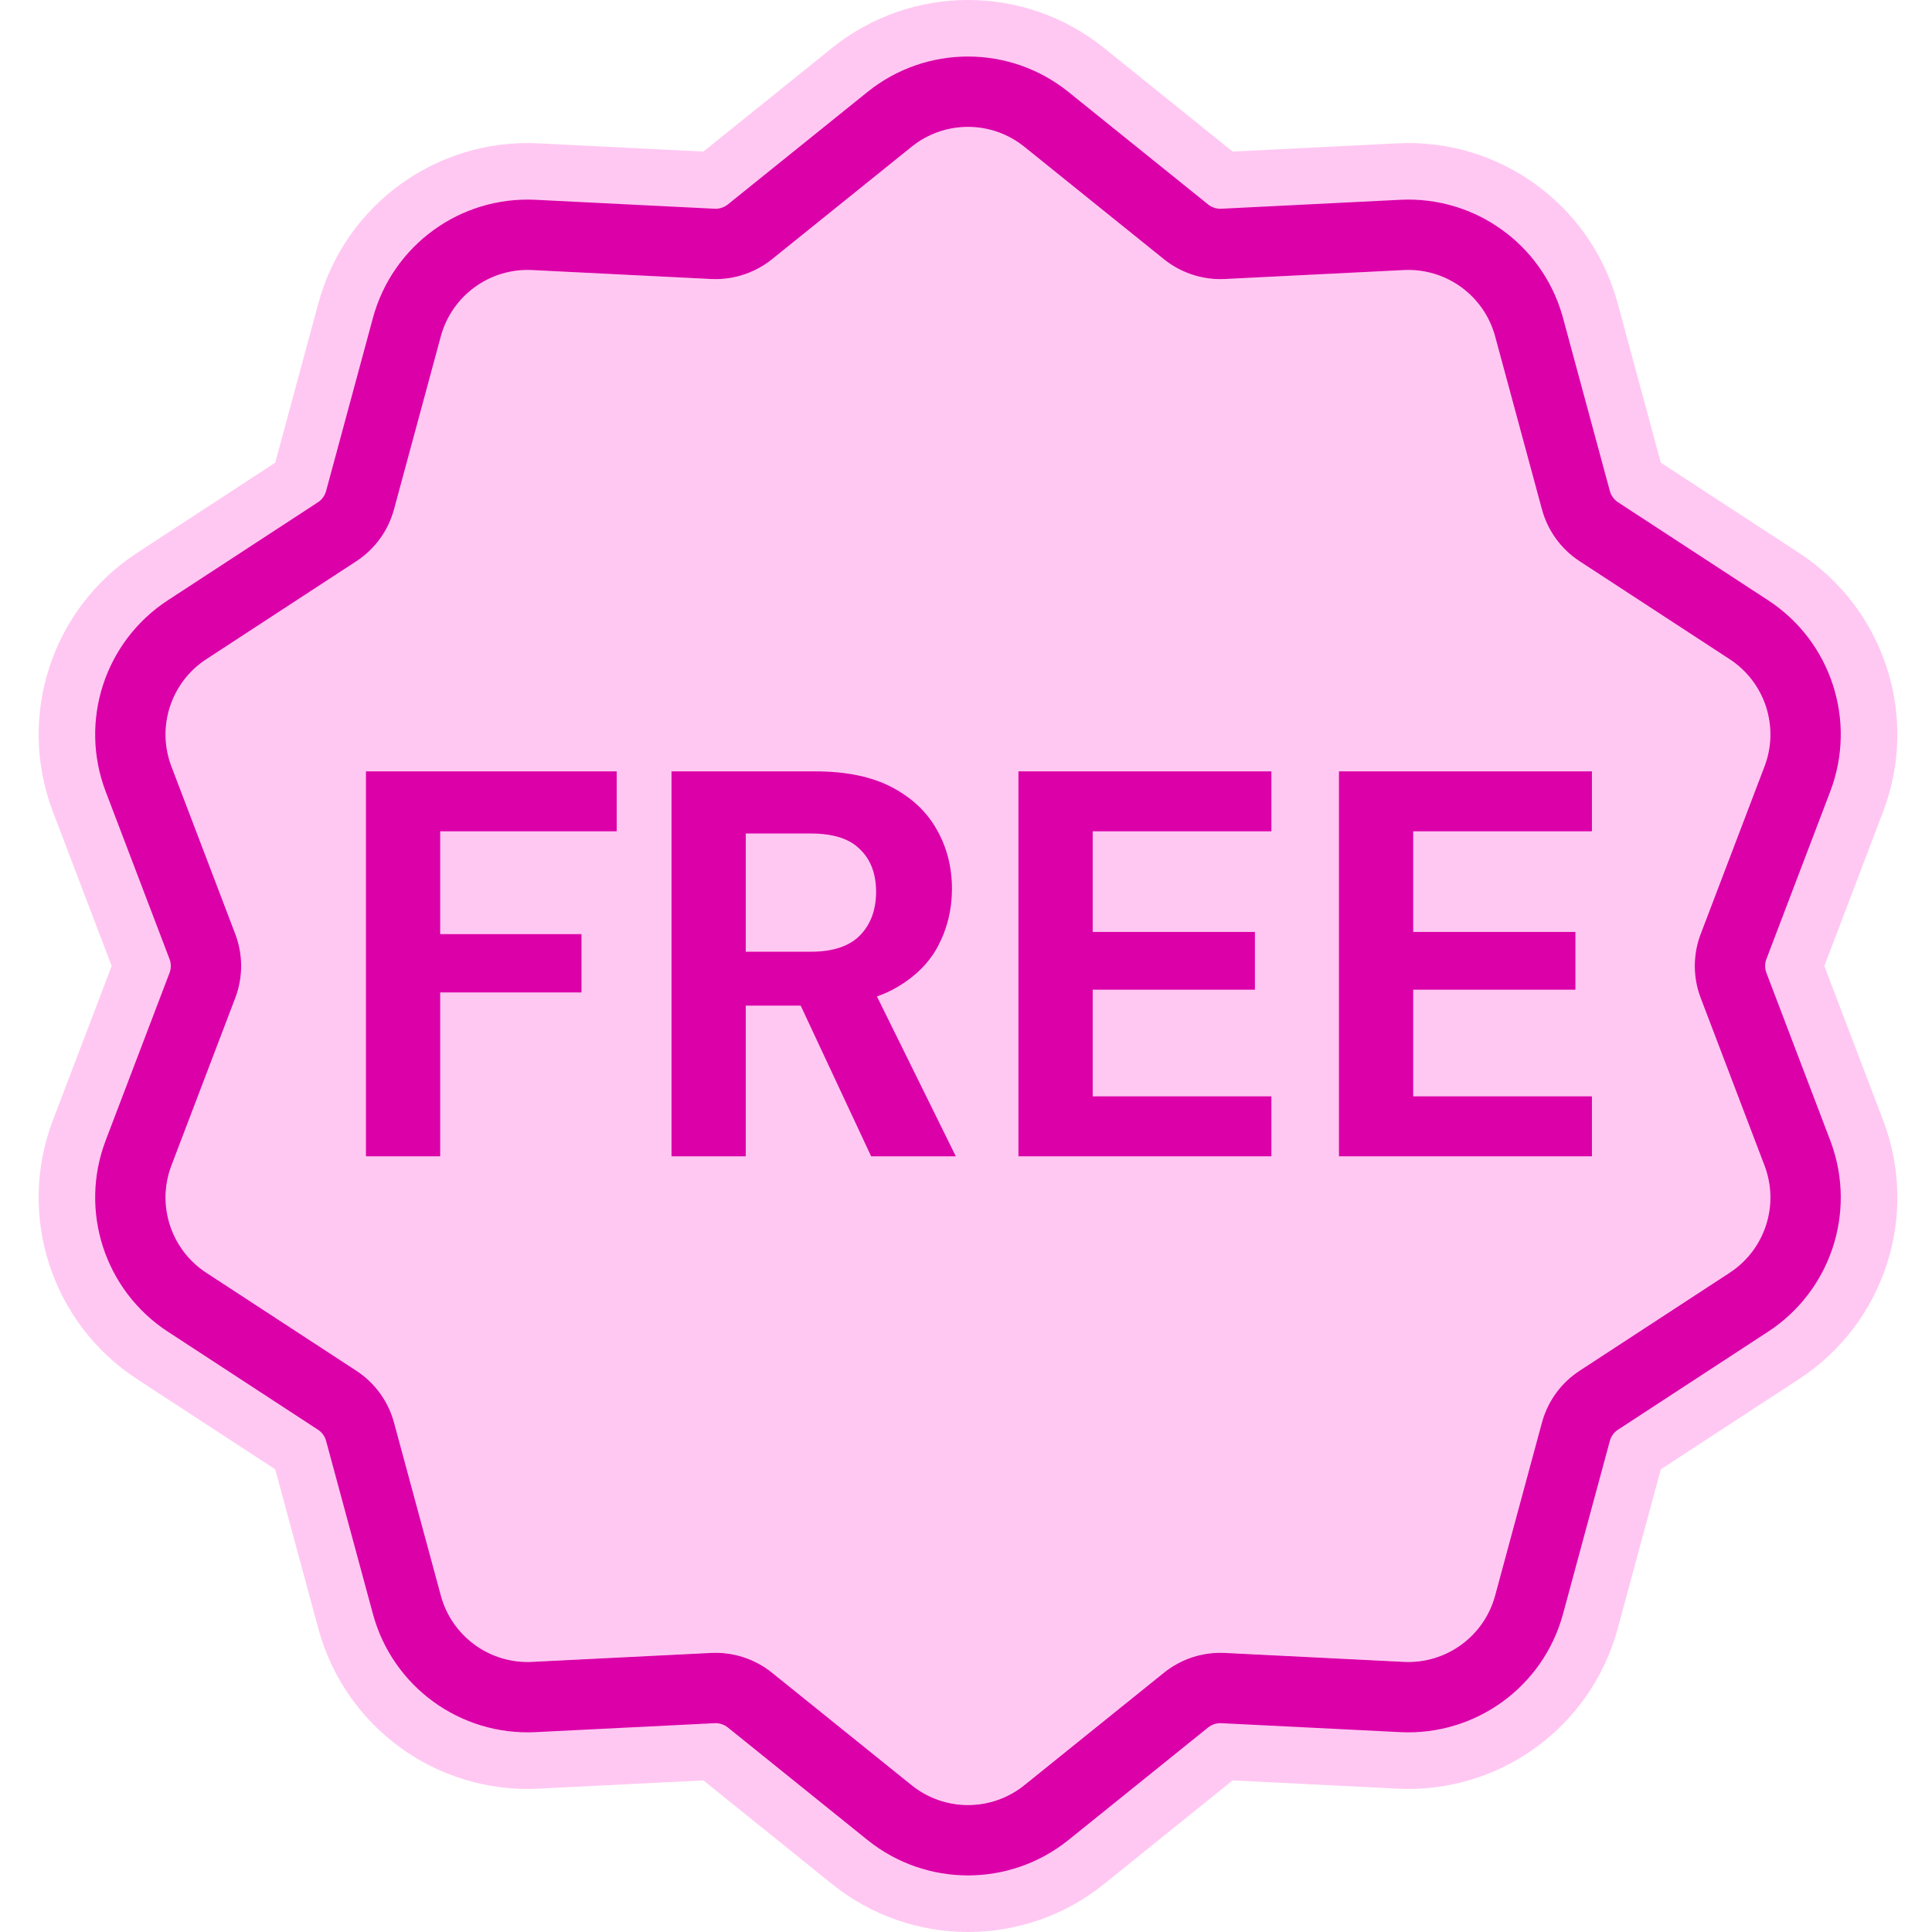 <svg width="200" height="200" viewBox="0 0 200 200" fill="none" xmlns="http://www.w3.org/2000/svg">
<path d="M176.054 103.301C175.241 101.169 175.241 98.81 176.054 96.676L182.66 79.334C184.221 75.243 182.716 70.624 179.055 68.233L163.516 58.086C161.604 56.837 160.22 54.928 159.621 52.726L154.773 34.808C153.628 30.587 149.696 27.73 145.33 27.948L126.793 28.873C124.512 28.985 122.272 28.258 120.491 26.825L106.04 15.185C102.632 12.438 97.775 12.438 94.366 15.185L79.915 26.826C78.134 28.259 75.895 28.986 73.614 28.873L55.077 27.948C50.71 27.731 46.778 30.587 45.633 34.809L40.785 52.726C40.187 54.928 38.803 56.837 36.891 58.086L21.352 68.233C17.691 70.624 16.186 75.243 17.742 79.334L24.353 96.676C25.166 98.81 25.166 101.168 24.353 103.301L17.742 120.645C16.186 124.731 17.691 129.355 21.352 131.746L36.891 141.893C38.803 143.139 40.187 145.047 40.785 147.251L45.634 165.166C46.779 169.392 50.711 172.246 55.077 172.029L73.614 171.103C75.896 170.989 78.135 171.718 79.916 173.151L94.367 184.794C97.775 187.538 102.632 187.538 106.04 184.794L120.491 173.151C122.272 171.718 124.512 170.989 126.793 171.103L145.33 172.029C149.696 172.246 153.628 169.392 154.773 165.166L159.621 147.251C160.22 145.047 161.604 143.139 163.516 141.893L179.055 131.746C182.716 129.355 184.221 124.731 182.66 120.645L176.054 103.301Z" fill="#FFC8F2"></path>
<path d="M86.129 4.967C94.347 -1.655 106.065 -1.656 114.285 4.966L114.286 4.965L127.601 15.69L144.68 14.838H144.682C155.055 14.322 164.4 20.991 167.323 30.905L167.456 31.38L167.46 31.388L171.926 47.895L186.243 57.244L186.245 57.245C195.067 63.008 198.704 74.146 194.94 84.02L194.941 84.021L188.854 99.999L194.941 115.98C198.707 125.851 195.065 136.994 186.246 142.755L186.243 142.756L171.924 152.105L167.46 168.608L167.458 168.614C164.697 178.798 155.218 185.684 144.682 185.161H144.679L127.602 184.306L114.288 195.034L114.285 195.038C106.067 201.654 94.351 201.654 86.133 195.038L86.13 195.034L72.815 184.306L55.738 185.161H55.737C45.199 185.685 35.721 178.797 32.96 168.614L32.958 168.608L28.492 152.105L14.175 142.756L14.173 142.755C5.348 136.991 1.713 125.846 5.472 115.98L5.473 115.977L11.562 99.999L5.473 84.024L5.471 84.017C1.715 74.148 5.348 63.01 14.173 57.245L14.175 57.244L28.491 47.895L32.957 31.389L32.96 31.38C35.721 21.204 45.197 14.315 55.734 14.839H55.738L72.815 15.69L86.129 4.968V4.967ZM106.045 15.196C102.637 12.449 97.78 12.449 94.371 15.196L79.921 26.837L79.582 27.097C77.86 28.357 75.758 28.99 73.619 28.884L55.082 27.959C50.716 27.741 46.784 30.598 45.638 34.82L40.791 52.737C40.193 54.939 38.809 56.848 36.897 58.096L21.357 68.244C17.696 70.635 16.191 75.254 17.748 79.345L24.358 96.687C25.171 98.822 25.171 101.18 24.358 103.312L17.748 120.657C16.191 124.742 17.696 129.365 21.357 131.757L36.897 141.904C38.809 143.15 40.193 145.058 40.791 147.262L45.639 165.177C46.749 169.271 50.473 172.078 54.675 172.052L55.082 172.04L73.62 171.114C75.901 171 78.141 171.729 79.922 173.161L94.372 184.806C97.674 187.464 102.336 187.547 105.723 185.055L106.045 184.806L120.496 173.161C122.277 171.729 124.517 171 126.798 171.114L145.336 172.04C149.702 172.257 153.633 169.403 154.779 165.177L159.627 147.262C160.188 145.196 161.439 143.39 163.168 142.146L163.521 141.904L179.061 131.757C182.721 129.365 184.226 124.742 182.665 120.657L176.059 103.312C175.246 101.18 175.246 98.822 176.059 96.687L182.665 79.345C184.226 75.254 182.721 70.635 179.061 68.244L163.521 58.096C161.609 56.848 160.225 54.939 159.627 52.737L154.779 34.82C153.633 30.598 149.702 27.742 145.336 27.959L126.798 28.884L126.371 28.895C124.239 28.902 122.166 28.18 120.496 26.836L106.045 15.196ZM188.335 101.363V101.366C188.337 101.36 188.338 101.355 188.339 101.35L188.335 101.363Z" fill="#FFC8F2"></path>
<path d="M89.799 9.523C95.874 4.628 104.534 4.628 110.609 9.523L125.056 21.16L125.208 21.271C125.57 21.512 125.998 21.629 126.436 21.608L144.968 20.682H144.969C152.635 20.301 159.542 25.23 161.703 32.559L161.802 32.91L161.803 32.915L166.649 50.824L166.707 51.004C166.86 51.415 167.139 51.762 167.498 51.997H167.499L183.038 62.144H183.039C189.56 66.404 192.248 74.637 189.465 81.933L189.466 81.934L182.86 99.277V99.278C182.705 99.684 182.686 100.127 182.801 100.538L182.859 100.713L182.86 100.717L189.463 118.053L189.59 118.397C192.166 125.605 189.46 133.656 183.04 137.85L183.038 137.851L167.499 147.999L167.492 148.002C167.086 148.267 166.783 148.679 166.65 149.168L166.649 149.166L161.803 167.077L161.802 167.079C159.762 174.608 152.755 179.698 144.969 179.31H144.968L126.431 178.384H126.43C125.939 178.359 125.452 178.515 125.056 178.833L110.61 190.473L110.608 190.474C104.534 195.365 95.876 195.365 89.801 190.474L89.799 190.473L75.353 178.833L75.201 178.721C74.836 178.479 74.409 178.362 73.98 178.384H73.979L55.442 179.31H55.441C47.654 179.698 40.647 174.607 38.606 167.079V167.077L33.757 149.161V149.16C33.623 148.675 33.322 148.266 32.917 148.002L32.911 147.999L17.372 137.851L17.37 137.85C10.847 133.589 8.162 125.351 10.939 118.061L17.549 100.715L17.55 100.714C17.704 100.312 17.724 99.869 17.607 99.453L17.549 99.278L10.939 81.936L10.938 81.932C8.162 74.639 10.848 66.406 17.371 62.144H17.372L32.911 51.997H32.912C33.319 51.73 33.623 51.318 33.757 50.832L38.605 32.915L38.606 32.91C40.647 25.388 47.653 20.296 55.44 20.683H55.441L73.978 21.609C74.476 21.632 74.962 21.474 75.352 21.16L89.799 9.523ZM106.041 15.194C102.633 12.447 97.775 12.447 94.367 15.194L79.917 26.834C78.247 28.177 76.174 28.9 74.042 28.893L73.615 28.882L55.078 27.956C50.712 27.739 46.78 30.595 45.634 34.817L40.786 52.734C40.188 54.936 38.804 56.846 36.892 58.094L21.353 68.241C17.693 70.632 16.187 75.251 17.744 79.342L24.354 96.684C25.167 98.818 25.167 101.177 24.354 103.309L17.744 120.653C16.187 124.739 17.692 129.362 21.353 131.754L36.892 141.902C38.804 143.148 40.188 145.055 40.786 147.26L45.635 165.174C46.745 169.268 50.469 172.075 54.671 172.049L55.079 172.037L73.615 171.111C75.897 170.997 78.136 171.726 79.918 173.159L94.368 184.802C97.776 187.546 102.634 187.546 106.042 184.802L120.492 173.159C122.273 171.726 124.513 170.997 126.794 171.111L145.331 172.037C149.697 172.255 153.629 169.4 154.774 165.174L159.622 147.26C160.183 145.193 161.435 143.387 163.165 142.143L163.517 141.902L179.056 131.754C182.717 129.362 184.222 124.739 182.661 120.653L176.056 103.309C175.293 101.31 175.245 99.113 175.912 97.087L176.056 96.684L182.661 79.342C184.222 75.251 182.717 70.632 179.056 68.241L163.517 58.094C161.605 56.846 160.221 54.936 159.622 52.734L154.774 34.817C153.629 30.595 149.697 27.739 145.331 27.956L126.794 28.882L126.367 28.893C124.234 28.9 122.162 28.177 120.492 26.834L106.041 15.194Z" fill="#DB00A8"></path>
<path d="M138.609 119.699V79.852H164.795V86.056H146.294V96.474H163.087V102.451H146.294V113.494H164.795V119.699H138.609Z" fill="#DB00A8"></path>
<path d="M105.43 119.699V79.852H131.615V86.056H113.115V96.474H129.908V102.451H113.115V113.494H131.615V119.699H105.43Z" fill="#DB00A8"></path>
<path d="M69.516 119.699V79.852H84.373C87.599 79.852 90.255 80.402 92.343 81.502C94.43 82.603 95.986 84.083 97.01 85.943C98.035 87.764 98.547 89.794 98.547 92.034C98.547 94.159 98.054 96.151 97.067 98.011C96.081 99.832 94.525 101.312 92.4 102.451C90.312 103.551 87.618 104.102 84.316 104.102H77.201V119.699H69.516ZM90.18 119.699L81.982 102.166H90.293L98.946 119.699H90.18ZM77.201 98.523H83.918C86.233 98.523 87.94 97.954 89.041 96.815C90.141 95.677 90.692 94.178 90.692 92.318C90.692 90.459 90.141 88.998 89.041 87.935C87.978 86.834 86.271 86.284 83.918 86.284H77.201V98.523Z" fill="#DB00A8"></path>
<path d="M37.883 119.699V79.852H63.841V86.056H45.568V96.701H60.197V102.736H45.568V119.699H37.883Z" fill="#DB00A8"></path>
</svg>

